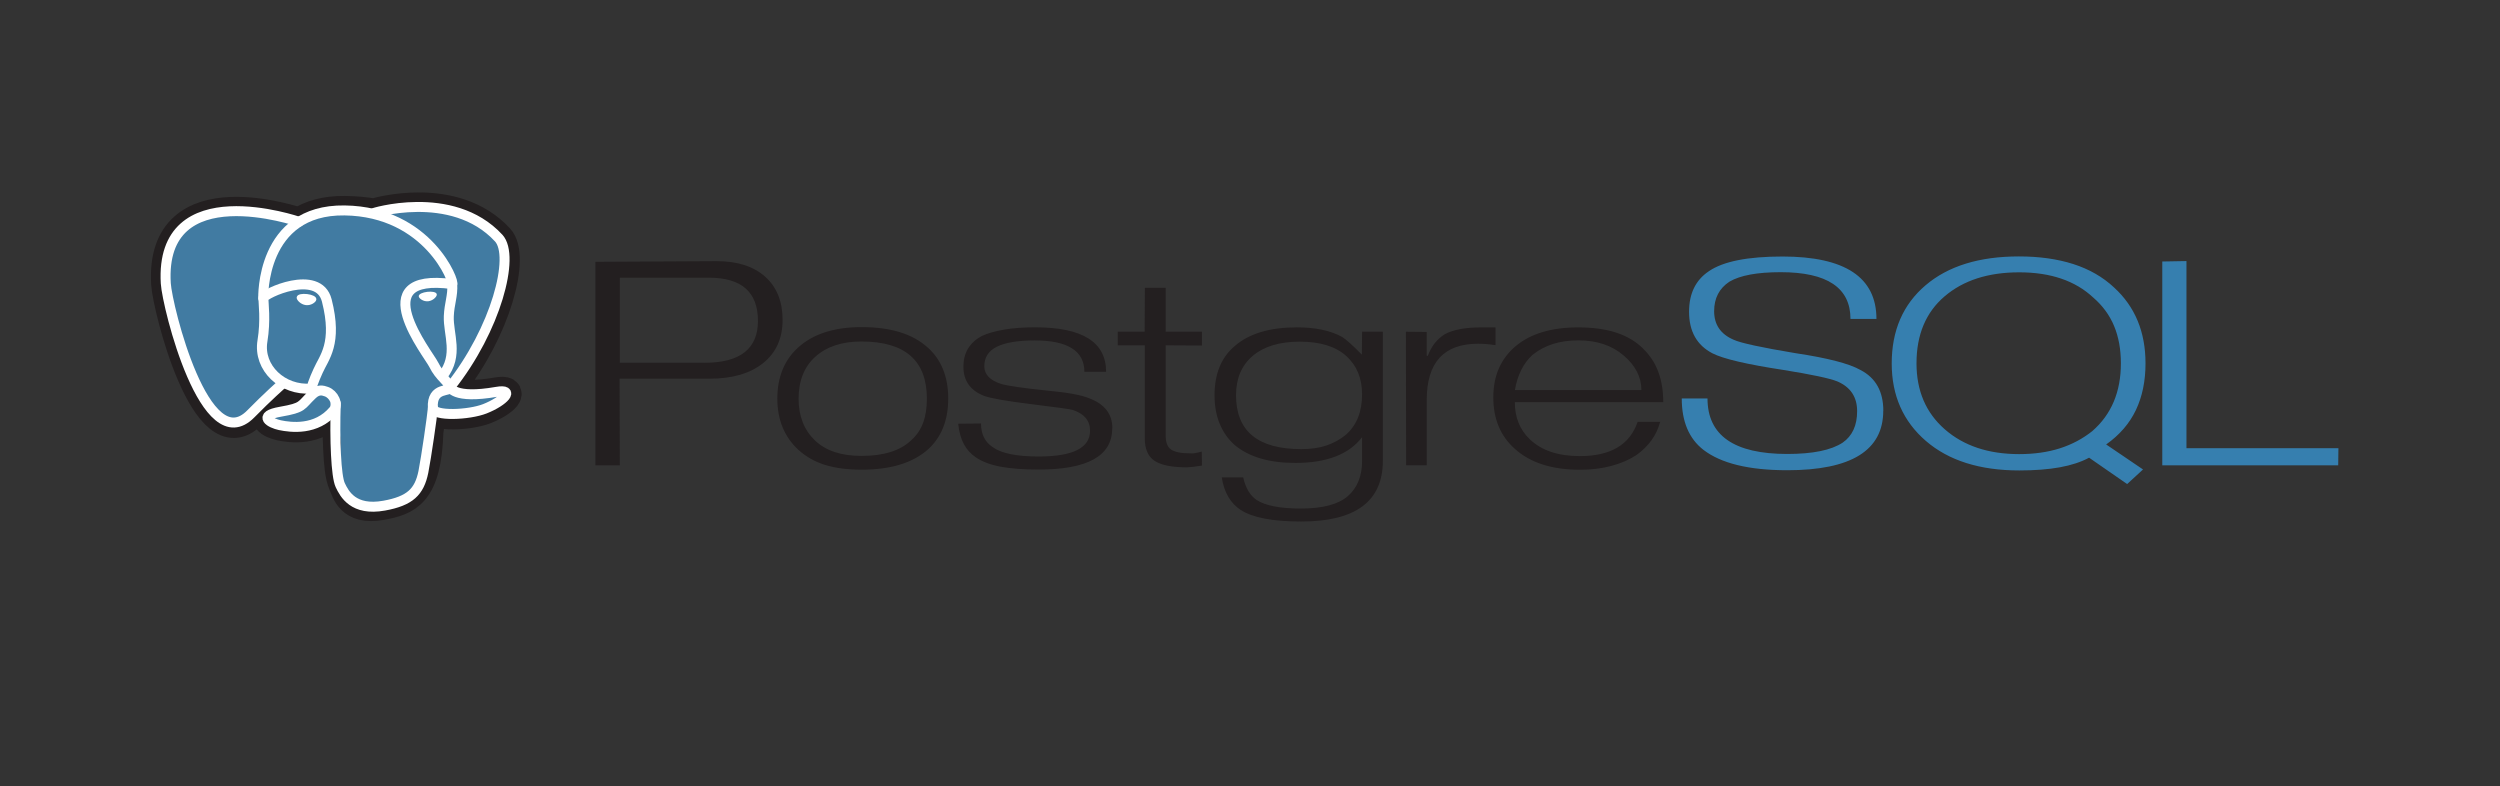 <svg width="302" height="95" viewBox="0 0 302 95" fill="none" xmlns="http://www.w3.org/2000/svg">
<rect x="0" y="0" width="302" height="95" fill="#333333" stroke="none"/>
<path d="M85.091 43.822H74.874V33.547H85.646C89.589 33.547 91.56 35.286 91.56 38.765C91.56 42.137 89.403 43.824 85.091 43.824M92.435 33.427C91.026 32.173 89.076 31.546 86.558 31.546L71.926 31.627V56.211H74.874L74.847 45.745H85.736C88.465 45.745 90.616 45.118 92.184 43.865C93.752 42.611 94.537 40.871 94.537 38.646C94.537 36.421 93.837 34.682 92.436 33.427H92.435ZM111.517 51.049C111.235 51.853 110.754 52.572 110.118 53.14C108.797 54.429 106.783 55.073 104.073 55.073C101.625 55.073 99.748 54.456 98.437 53.194C97.127 51.931 96.471 50.264 96.471 48.163C96.471 47.07 96.643 46.099 96.985 45.251C97.328 44.404 97.825 43.689 98.477 43.106C99.833 41.871 101.698 41.253 104.073 41.253C109.335 41.253 111.967 43.556 111.967 48.163C111.967 49.258 111.818 50.219 111.527 51.049M112.061 41.979C110.265 40.342 107.606 39.514 104.082 39.514C100.754 39.514 98.181 40.35 96.367 42.023C94.729 43.538 93.902 45.581 93.902 48.154C93.902 50.707 94.747 52.767 96.438 54.335C97.371 55.18 98.458 55.793 99.701 56.172C100.943 56.55 102.4 56.739 104.073 56.739C107.578 56.739 110.237 55.929 112.079 54.309C113.717 52.83 114.545 50.787 114.545 48.153C114.545 45.511 113.717 43.451 112.061 41.97V41.979ZM134.354 51.759C134.354 55.068 131.39 56.723 125.461 56.723C123.649 56.723 122.122 56.608 120.882 56.378C119.643 56.147 118.635 55.766 117.861 55.235C117.263 54.831 116.774 54.286 116.435 53.65C116.083 52.998 115.854 52.179 115.748 51.184L118.507 51.158C118.507 52.461 118.989 53.419 119.955 54.035C120.992 54.775 122.826 55.145 125.461 55.145C129.605 55.145 131.678 54.106 131.678 52.03C131.678 50.815 130.973 49.98 129.593 49.52C129.311 49.432 127.635 49.199 124.574 48.821C121.512 48.443 119.59 48.103 118.834 47.804C117.198 47.153 116.38 45.981 116.38 44.293C116.38 42.637 117.111 41.404 118.582 40.596C119.304 40.262 120.206 40.003 121.29 39.817C122.374 39.631 123.629 39.539 125.055 39.539C130.763 39.539 133.617 41.331 133.617 44.911H130.993C130.993 42.392 128.985 41.124 124.974 41.124C122.933 41.124 121.411 41.389 120.408 41.891C119.405 42.392 118.904 43.185 118.904 44.242C118.904 45.228 119.582 45.941 120.936 46.381C121.729 46.61 123.55 46.874 126.401 47.174C128.952 47.403 130.704 47.728 131.654 48.142C133.468 48.847 134.373 50.044 134.373 51.732L134.354 51.759ZM145.19 56.244L144.067 56.402L143.367 56.455C141.571 56.455 140.286 56.195 139.482 55.674C138.678 55.153 138.29 54.242 138.29 52.944V41.714H135.027V40.063H138.274L138.3 34.763H140.815V40.063H145.194V41.74L140.815 41.714V52.629C140.815 53.442 141.03 54.003 141.462 54.302C141.893 54.602 142.663 54.765 143.772 54.765C143.931 54.783 144.107 54.778 144.301 54.748C144.594 54.696 144.885 54.629 145.172 54.549L145.199 56.222L145.19 56.244ZM162.585 52.519C161.898 53.083 161.116 53.512 160.236 53.814C159.357 54.115 158.345 54.254 157.202 54.254C151.942 54.254 149.313 52.082 149.313 47.738C149.313 45.715 149.985 44.132 151.332 42.989C152.678 41.845 154.572 41.273 157.018 41.273C159.481 41.273 161.35 41.85 162.625 43.002C163.9 44.153 164.538 45.698 164.538 47.633C164.538 49.744 163.887 51.371 162.585 52.514M167.054 40.068H164.539L164.513 42.842C163.403 41.714 162.611 41.004 162.136 40.705C160.727 39.93 158.906 39.544 156.67 39.544C153.396 39.544 150.896 40.292 149.172 41.788C147.534 43.161 146.717 45.148 146.717 47.752C146.717 49.038 146.924 50.184 147.338 51.186C147.751 52.188 148.355 53.056 149.149 53.759C150.876 55.201 153.318 55.923 156.475 55.923C160.264 55.923 162.953 54.887 164.54 52.813V55.684C164.54 57.515 163.964 58.931 162.811 59.935C161.658 60.939 159.762 61.432 157.121 61.432C154.638 61.432 152.87 61.08 151.814 60.407C151.022 59.881 150.476 58.97 150.176 57.673H147.588C147.869 59.484 148.644 60.794 149.877 61.603C151.321 62.534 153.751 63 157.185 63C163.754 63 167.047 60.558 167.047 55.674V40.075L167.054 40.068ZM180.658 41.699C179.901 41.576 179.198 41.523 178.548 41.523C174.414 41.523 172.348 43.791 172.348 48.324V56.208H169.859L169.833 40.075L172.349 40.099V42.979H172.481C172.903 41.845 173.573 40.984 174.487 40.399C175.489 39.832 176.984 39.548 178.972 39.548H180.66V41.714L180.658 41.699ZM182.998 47.122C183.315 45.288 184.028 43.869 185.135 42.864C185.857 42.282 186.676 41.845 187.59 41.554C188.503 41.264 189.527 41.117 190.678 41.117C192.913 41.117 194.729 41.73 196.155 42.956C197.582 44.182 198.279 45.571 198.279 47.121L182.998 47.122ZM198.524 42.144C197.643 41.261 196.551 40.608 195.248 40.184C193.945 39.76 192.431 39.548 190.67 39.548C187.412 39.548 184.885 40.306 183.087 41.82C181.289 43.335 180.392 45.395 180.392 48.003C180.392 50.611 181.255 52.67 182.981 54.211C184.848 55.901 187.472 56.747 190.877 56.747C192.233 56.747 193.486 56.593 194.64 56.286C195.793 55.98 196.801 55.545 197.664 54.983C199.178 53.895 200.136 52.553 200.543 50.959H197.824C196.89 53.718 194.568 55.097 190.855 55.097C188.233 55.097 186.218 54.423 184.811 53.074C183.595 51.918 182.99 50.42 182.99 48.58H200.92C200.92 45.843 200.127 43.697 198.516 42.152L198.524 42.144Z" fill="#231F20"/>
<path d="M227.496 49.619C227.496 54.409 223.634 56.804 215.907 56.804C211.278 56.804 207.899 55.979 205.77 54.338C204.026 52.982 203.156 50.915 203.156 48.133H206.266C206.266 52.604 209.48 54.839 215.906 54.839C218.988 54.839 221.216 54.382 222.598 53.468C223.76 52.659 224.341 51.392 224.341 49.669C224.341 47.963 223.549 46.767 221.964 46.08C221.066 45.71 218.882 45.243 215.387 44.682C211.002 44.013 208.159 43.345 206.856 42.677C204.972 41.691 204.039 40.02 204.039 37.663C204.039 35.465 204.831 33.828 206.442 32.755C208.168 31.577 211.127 30.987 215.316 30.987C222.889 30.987 226.675 33.502 226.675 38.531H223.538C223.538 34.763 220.726 32.88 215.104 32.88C212.284 32.88 210.222 33.259 208.917 34.025C207.683 34.835 207.068 36.024 207.068 37.591C207.068 39.229 207.861 40.382 209.446 41.051C210.291 41.439 212.774 41.976 216.895 42.663C220.769 43.244 223.384 43.922 224.732 44.688C226.581 45.639 227.505 47.285 227.505 49.619H227.496ZM252.767 52.063C251.605 52.994 250.291 53.692 248.829 54.159C247.366 54.625 245.727 54.857 243.912 54.857C240.21 54.857 237.22 53.859 234.936 51.865C232.652 49.871 231.513 47.212 231.513 43.89C231.513 40.428 232.645 37.73 234.909 35.797C237.174 33.863 240.175 32.897 243.911 32.897C247.7 32.897 250.679 33.908 252.846 35.929C253.991 36.915 254.836 38.065 255.384 39.383C255.932 40.701 256.203 42.204 256.203 43.891C256.203 47.336 255.057 50.06 252.765 52.062M254.419 53.693C256.039 52.55 257.238 51.166 258.014 49.539C258.79 47.911 259.178 46.034 259.178 43.905C259.178 40.088 257.91 37.037 255.374 34.723C254.018 33.457 252.381 32.516 250.461 31.9C248.542 31.285 246.349 30.976 243.884 30.976C239.094 30.976 235.343 32.138 232.613 34.458C229.883 36.778 228.519 39.928 228.519 43.903C228.519 47.772 229.896 50.895 232.651 53.269C235.406 55.642 239.169 56.83 243.939 56.83C245.806 56.83 247.433 56.704 248.823 56.452C250.214 56.199 251.394 55.812 252.363 55.289L256.958 58.474L258.877 56.711L254.428 53.694L254.419 53.693ZM282.463 56.209H261.203V31.589L264.124 31.537V54.145H282.481L282.455 56.201L282.463 56.209Z" fill="#367FAF"/>
<path d="M51.766 52.076C52.062 49.989 51.973 49.683 53.807 50.021L54.274 50.056C55.684 50.111 57.529 49.864 58.613 49.437C60.946 48.52 62.329 46.988 60.029 47.39C54.781 48.308 54.42 46.8 54.42 46.8C59.961 39.831 62.278 30.984 60.279 28.817C54.815 22.912 45.385 25.705 45.218 25.778L45.167 25.787C44.13 25.605 42.97 25.496 41.666 25.479C39.292 25.445 37.49 26.007 36.123 26.885C36.123 26.885 19.282 21.003 20.066 34.281C20.233 37.106 24.842 55.654 30.34 50.051C32.349 48.002 34.291 46.27 34.291 46.27C35.304 46.837 36.464 47.088 37.62 46.99L37.714 46.923C37.685 47.178 37.696 47.425 37.752 47.72C36.336 49.061 36.751 49.297 33.92 49.791C31.055 50.291 32.738 51.183 33.837 51.416C35.169 51.698 38.251 52.098 40.333 49.629L40.251 49.91C40.805 50.287 40.768 52.618 40.847 54.284C40.927 55.95 41.059 57.504 41.459 58.42C41.858 59.337 42.332 61.696 46.053 61.022C49.163 60.456 51.541 59.644 51.759 52.08" fill="#231F20"/>
<path d="M51.766 52.076C52.062 49.989 51.973 49.683 53.807 50.021L54.274 50.056C55.684 50.111 57.529 49.864 58.613 49.437C60.946 48.52 62.329 46.988 60.029 47.39C54.781 48.308 54.42 46.8 54.42 46.8C59.961 39.831 62.278 30.984 60.279 28.817C54.815 22.912 45.385 25.705 45.218 25.778L45.167 25.787C44.13 25.605 42.97 25.496 41.666 25.479C39.292 25.445 37.49 26.007 36.123 26.885C36.123 26.885 19.282 21.003 20.066 34.281C20.233 37.106 24.842 55.654 30.34 50.051C32.349 48.002 34.291 46.27 34.291 46.27C35.304 46.837 36.464 47.088 37.62 46.99L37.714 46.923C37.685 47.178 37.696 47.425 37.752 47.72C36.336 49.061 36.751 49.297 33.92 49.791C31.055 50.291 32.738 51.183 33.837 51.416C35.169 51.698 38.251 52.098 40.333 49.629L40.251 49.91C40.805 50.287 40.768 52.618 40.847 54.284C40.927 55.95 41.059 57.504 41.459 58.42C41.858 59.337 42.332 61.696 46.053 61.022C49.163 60.456 51.541 59.644 51.759 52.08" stroke="#231F20" stroke-width="3.617"/>
<path d="M60.03 47.389C54.782 48.307 54.421 46.799 54.421 46.799C59.962 39.829 62.278 30.982 60.28 28.817C54.826 22.911 45.387 25.705 45.219 25.778L45.168 25.787C44.131 25.605 42.971 25.496 41.666 25.479C39.292 25.446 37.49 26.007 36.124 26.885C36.124 26.885 19.282 21.003 20.066 34.281C20.233 37.106 24.841 55.655 30.339 50.051C32.349 48.002 34.29 46.27 34.29 46.27C35.303 46.837 36.463 47.088 37.62 46.99L37.714 46.923C37.685 47.178 37.698 47.425 37.752 47.72C36.336 49.061 36.751 49.297 33.921 49.791C31.056 50.291 32.74 51.183 33.839 51.416C35.171 51.698 38.253 52.098 40.335 49.629L40.252 49.91C40.807 50.287 41.197 52.361 41.133 54.242C41.069 56.124 41.024 57.412 41.461 58.421C41.899 59.43 42.335 61.697 46.057 61.022C49.167 60.457 50.78 58.994 51.003 56.551C51.162 54.815 51.523 55.072 51.545 53.52L51.834 52.785C52.167 50.431 51.887 49.672 53.803 50.026L54.269 50.061C55.68 50.115 57.525 49.869 58.608 49.442C60.942 48.524 62.324 46.992 60.024 47.395L60.03 47.389Z" fill="#417BA2"/>
<path d="M40.559 48.739C40.415 53.118 40.594 57.529 41.1 58.601C41.607 59.673 42.689 61.758 46.412 61.081C49.522 60.516 50.653 59.422 51.144 57.008C51.496 55.232 52.203 50.299 52.292 49.289M36.096 26.784C36.096 26.784 19.235 20.947 20.027 34.231C20.203 37.056 24.803 55.605 30.303 49.992C32.312 47.943 34.129 46.336 34.129 46.336M45.21 25.719C44.626 25.874 54.585 22.634 60.244 28.763C62.243 30.929 59.927 39.776 54.385 46.747" stroke="white" stroke-width="1.205" stroke-linecap="round" stroke-linejoin="round"/>
<path d="M54.375 46.746C54.375 46.746 54.727 48.251 59.983 47.334C62.283 46.931 60.899 48.464 58.566 49.382C56.652 50.135 52.36 50.328 52.29 49.288C52.11 46.602 54.549 47.418 54.373 46.746C54.214 46.14 53.123 45.545 52.401 44.063C51.771 42.768 43.763 32.843 54.621 34.317C55.019 34.247 51.788 25.561 41.625 25.42C31.461 25.28 31.798 36.013 31.798 36.013" stroke="white" stroke-width="1.205" stroke-linecap="round" stroke-linejoin="bevel"/>
<path d="M37.721 47.664C36.303 49.005 36.721 49.24 33.889 49.735C31.024 50.237 32.707 51.126 33.806 51.36C35.138 51.641 38.22 52.042 40.302 49.57C40.936 48.818 40.299 47.616 39.428 47.311C39.007 47.163 38.444 46.978 37.72 47.663L37.721 47.664Z" stroke="white" stroke-width="1.205" stroke-linejoin="round"/>
<path d="M37.633 47.641C37.49 46.852 37.939 45.915 38.419 44.816C39.142 43.17 40.807 41.522 39.476 36.296C38.483 32.401 31.818 35.486 31.816 36.014C31.813 36.542 32.117 38.691 31.704 41.191C31.165 44.456 34.154 47.217 37.596 46.935" stroke="white" stroke-width="1.205" stroke-linecap="round" stroke-linejoin="round"/>
<path d="M36.037 35.933C36.007 36.113 36.427 36.593 36.974 36.658C37.52 36.724 37.986 36.347 38.017 36.167C38.048 35.987 37.628 35.788 37.08 35.723C36.532 35.658 36.066 35.753 36.037 35.933Z" fill="white" stroke="white" stroke-width="0.402"/>
<path d="M52.666 35.566C52.696 35.746 52.277 36.226 51.729 36.291C51.182 36.356 50.715 35.98 50.685 35.798C50.655 35.617 51.075 35.42 51.622 35.354C52.169 35.289 52.635 35.383 52.665 35.564L52.666 35.566Z" fill="white" stroke="white" stroke-width="0.201"/>
<path d="M54.632 34.317C54.721 35.732 54.272 36.695 54.215 38.202C54.131 40.391 55.446 42.895 53.465 45.405" stroke="white" stroke-width="1.205" stroke-linecap="round" stroke-linejoin="round"/>
</svg>
